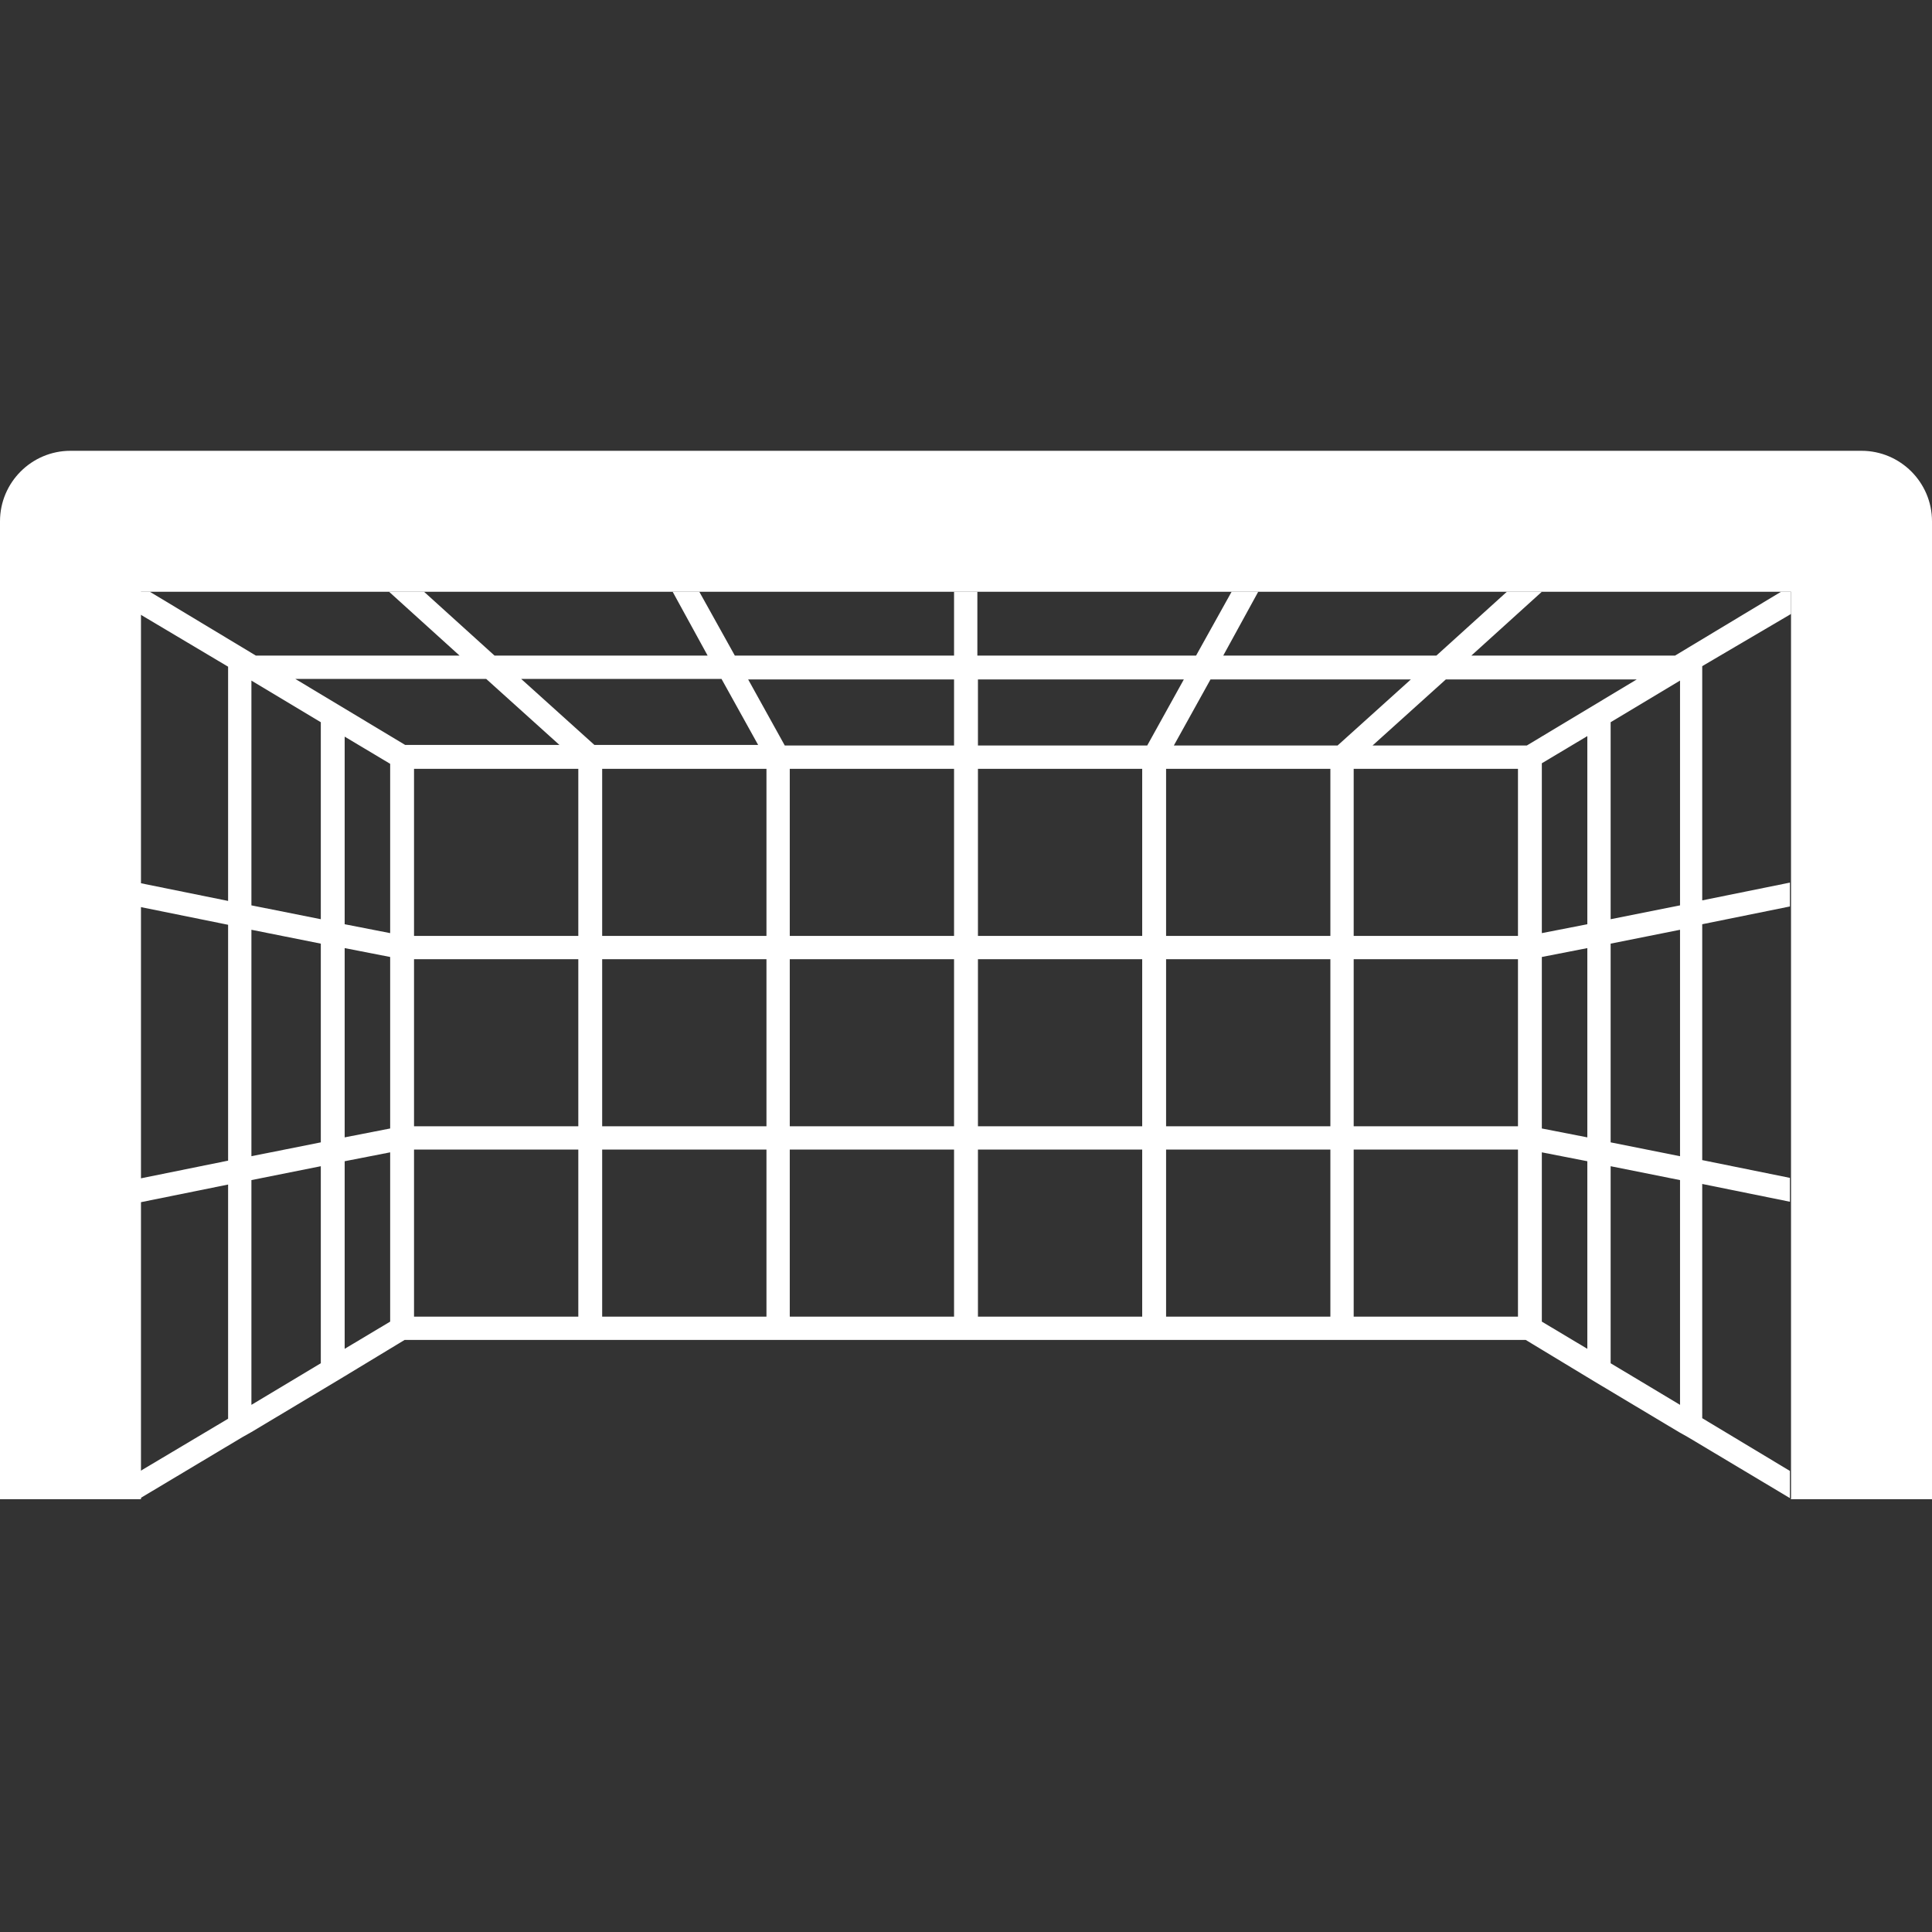 <?xml version="1.0" encoding="UTF-8"?>
<svg xmlns="http://www.w3.org/2000/svg" width="60" height="60" viewBox="0 0 60 60" fill="none">
  <rect x="0" y="0" width="60" height="60" fill="#333333" stroke="none"/>
  <path d="M60 46.56H55.622V18.378H4.378V46.56H0V16.189C0 14.982 0.982 14 2.189 14H57.811C59.017 14 60 14.982 60 16.189V46.56Z" fill="white"></path>
  <path d="M55.622 19.067V18.378H55.312L52.02 20.36H45.694L47.883 18.378H46.797L44.608 20.36H37.989L39.075 18.378H38.248L37.145 20.36H30.353V18.378H29.629V20.36H22.821L21.718 18.378H20.89L21.976 20.36H15.358L13.169 18.378H12.083L14.272 20.36H7.946L4.654 18.378H4.361V19.085L7.084 20.705V27.979L4.361 27.427V28.168L7.084 28.72V36.045L4.361 36.597V37.338L7.084 36.787V44.06L4.361 45.681V46.525L7.532 44.629L7.808 44.474L10.428 42.906L10.687 42.75L12.565 41.613H47.383L49.262 42.75L49.52 42.906L52.14 44.474L52.416 44.629L55.587 46.525V45.681L52.864 44.043V36.769L55.587 37.321V36.58L52.864 36.028V28.703L55.587 28.151V27.41L52.864 27.962V20.688L55.622 19.067ZM9.963 42.337L7.808 43.629V36.649L9.963 36.218V42.337ZM9.963 35.477L7.808 35.907V28.875L9.963 29.306V35.477ZM9.963 28.547L7.808 28.117V21.136L9.963 22.429V28.547ZM12.117 41.044L10.704 41.889V36.063L12.117 35.787V41.044ZM12.117 35.046L10.704 35.322V29.444L12.117 29.72V35.046ZM12.117 28.979L10.704 28.703V22.877L12.117 23.721V28.979ZM9.17 21.084H15.099L17.374 23.135H12.583L9.17 21.084ZM17.96 40.889H12.858V35.701H17.96V40.889ZM17.96 34.977H12.858V29.789H17.96V34.977ZM17.96 29.065H12.858V23.877H17.96V29.065ZM16.185 21.084H22.407L23.545 23.135H18.46L16.185 21.084ZM23.803 40.889H18.701V35.701H23.803V40.889ZM23.803 34.977H18.701V29.789H23.803V34.977ZM23.803 29.065H18.701V23.877H23.803V29.065ZM29.629 40.889H24.527V35.701H29.629V40.889ZM29.629 34.977H24.527V29.789H29.629V34.977ZM29.629 29.065H24.527V23.877H29.629V29.065ZM29.629 23.152H24.372L23.235 21.101H29.629V23.152ZM35.472 40.889H30.371V35.701H35.472V40.889ZM35.472 34.977H30.371V29.789H35.472V34.977ZM35.472 29.065H30.371V23.877H35.472V29.065ZM30.371 23.152V21.101H36.765L35.628 23.152H30.371ZM41.316 40.889H36.214V35.701H41.316V40.889ZM41.316 34.977H36.214V29.789H41.316V34.977ZM41.316 29.065H36.214V23.877H41.316V29.065ZM36.455 23.152L37.593 21.101H43.815L41.54 23.152H36.455ZM47.142 40.889H42.04V35.701H47.142V40.889ZM47.142 34.977H42.04V29.789H47.142V34.977ZM47.142 29.065H42.04V23.877H47.142V29.065ZM49.296 41.889L47.883 41.044V35.787L49.296 36.063V41.889ZM49.296 35.322L47.883 35.046V29.72L49.296 29.444V35.322ZM49.296 28.703L47.883 28.979V23.704L49.296 22.86V28.703ZM47.417 23.152H42.626L44.901 21.101H50.83L47.417 23.152ZM52.175 43.629L50.02 42.337V36.218L52.175 36.649V43.629ZM52.175 35.907L50.02 35.477V29.306L52.175 28.875V35.907ZM52.175 28.117L50.02 28.547V22.429L52.175 21.136V28.117Z" fill="white"></path>
  <path d="M55.622 46.542L55.639 46.56H55.622V46.542Z" fill="white"></path>
</svg>
